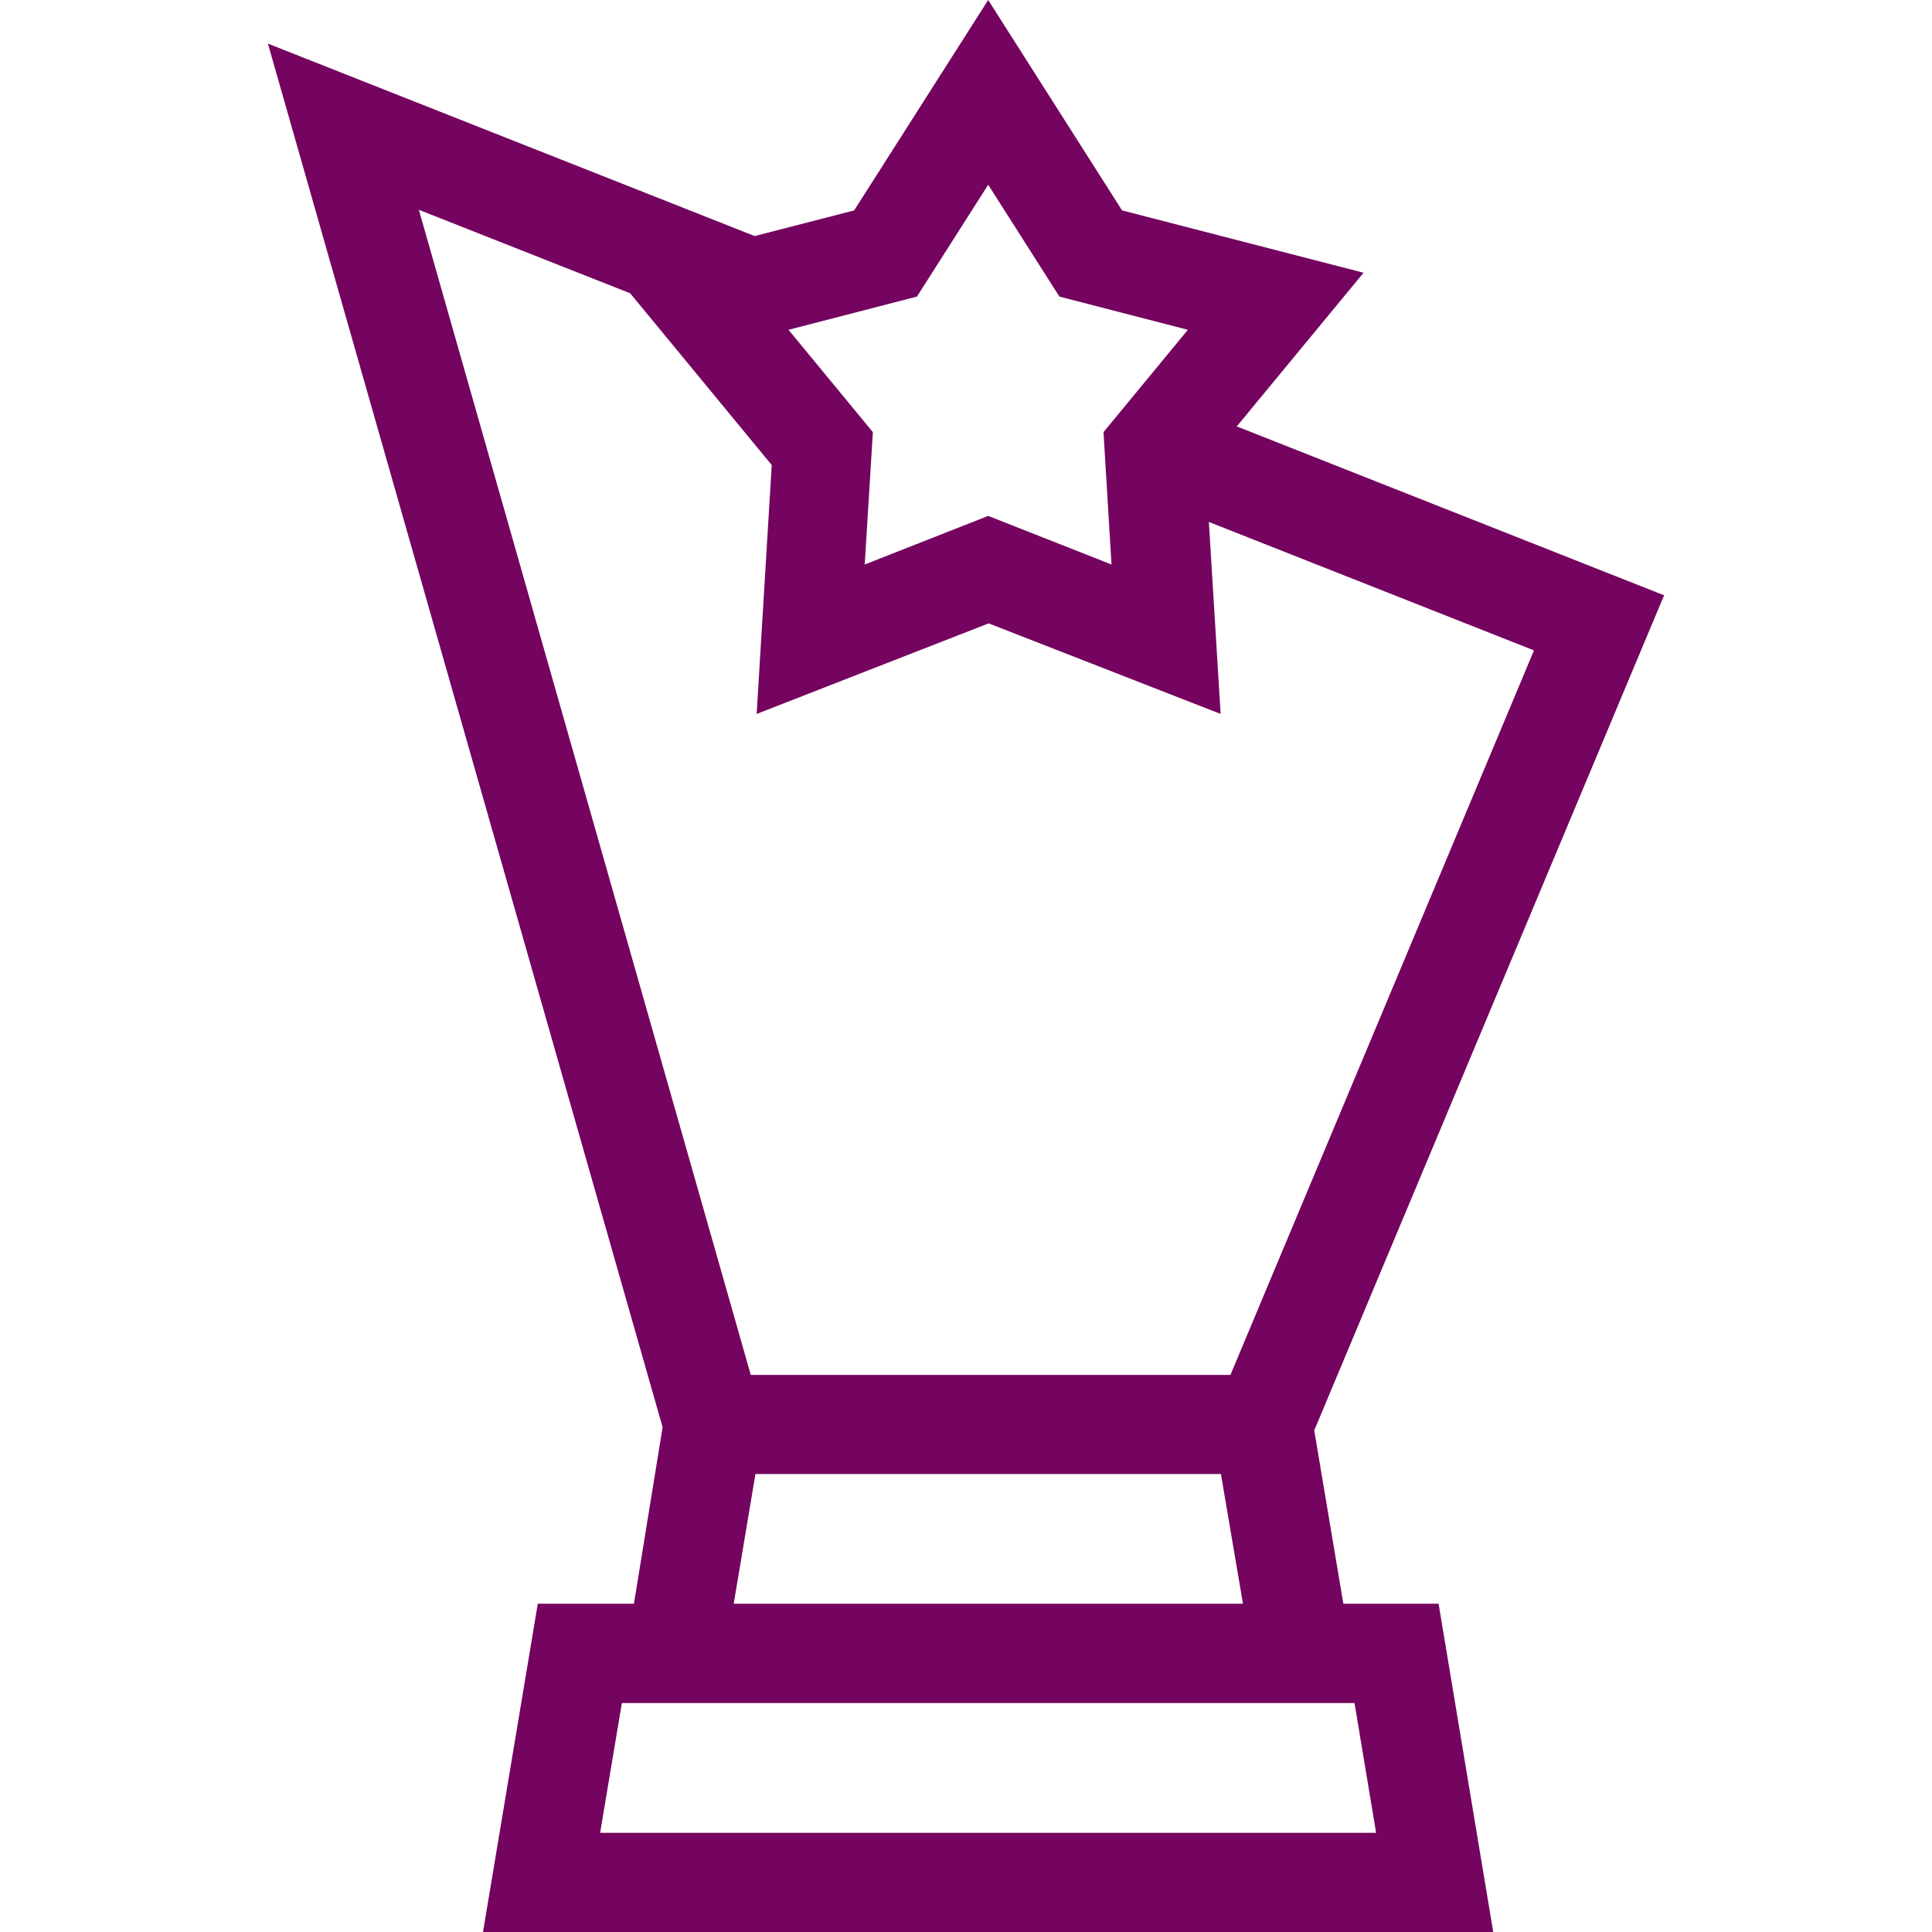 <?xml version="1.0" encoding="UTF-8"?> <svg xmlns="http://www.w3.org/2000/svg" id="trophy" viewBox="0 0 128 128"><defs><style> .cls-1 { fill: #74045f; } </style></defs><path class="cls-1" d="M89,106.25,87.07,94.76l.06-.13,23.12-55.19L81.94,28.25l8.4-10.18-16-4.13L65.47,0,56.59,13.94,50,15.64,17.75,2.89,43.9,94.56,42,106.25H35.63L32,128H98.93l-3.62-21.75ZM60.75,19.65l4.72-7.41,4.72,7.41,8.51,2.2-5.59,6.78.53,8.77-8.17-3.22L57.29,37.4l.54-8.77-5.59-6.78Zm-33-5.75,14,5.53,9.38,11.38-1,16.49,15.37-6,15.37,6-.78-12.72,21.54,8.51-20.11,48H49.74Zm54.6,92.35H48.61l1.44-8.59H80.89ZM39.76,121.43l1.44-8.6H89.74l1.43,8.6Z"></path></svg> 